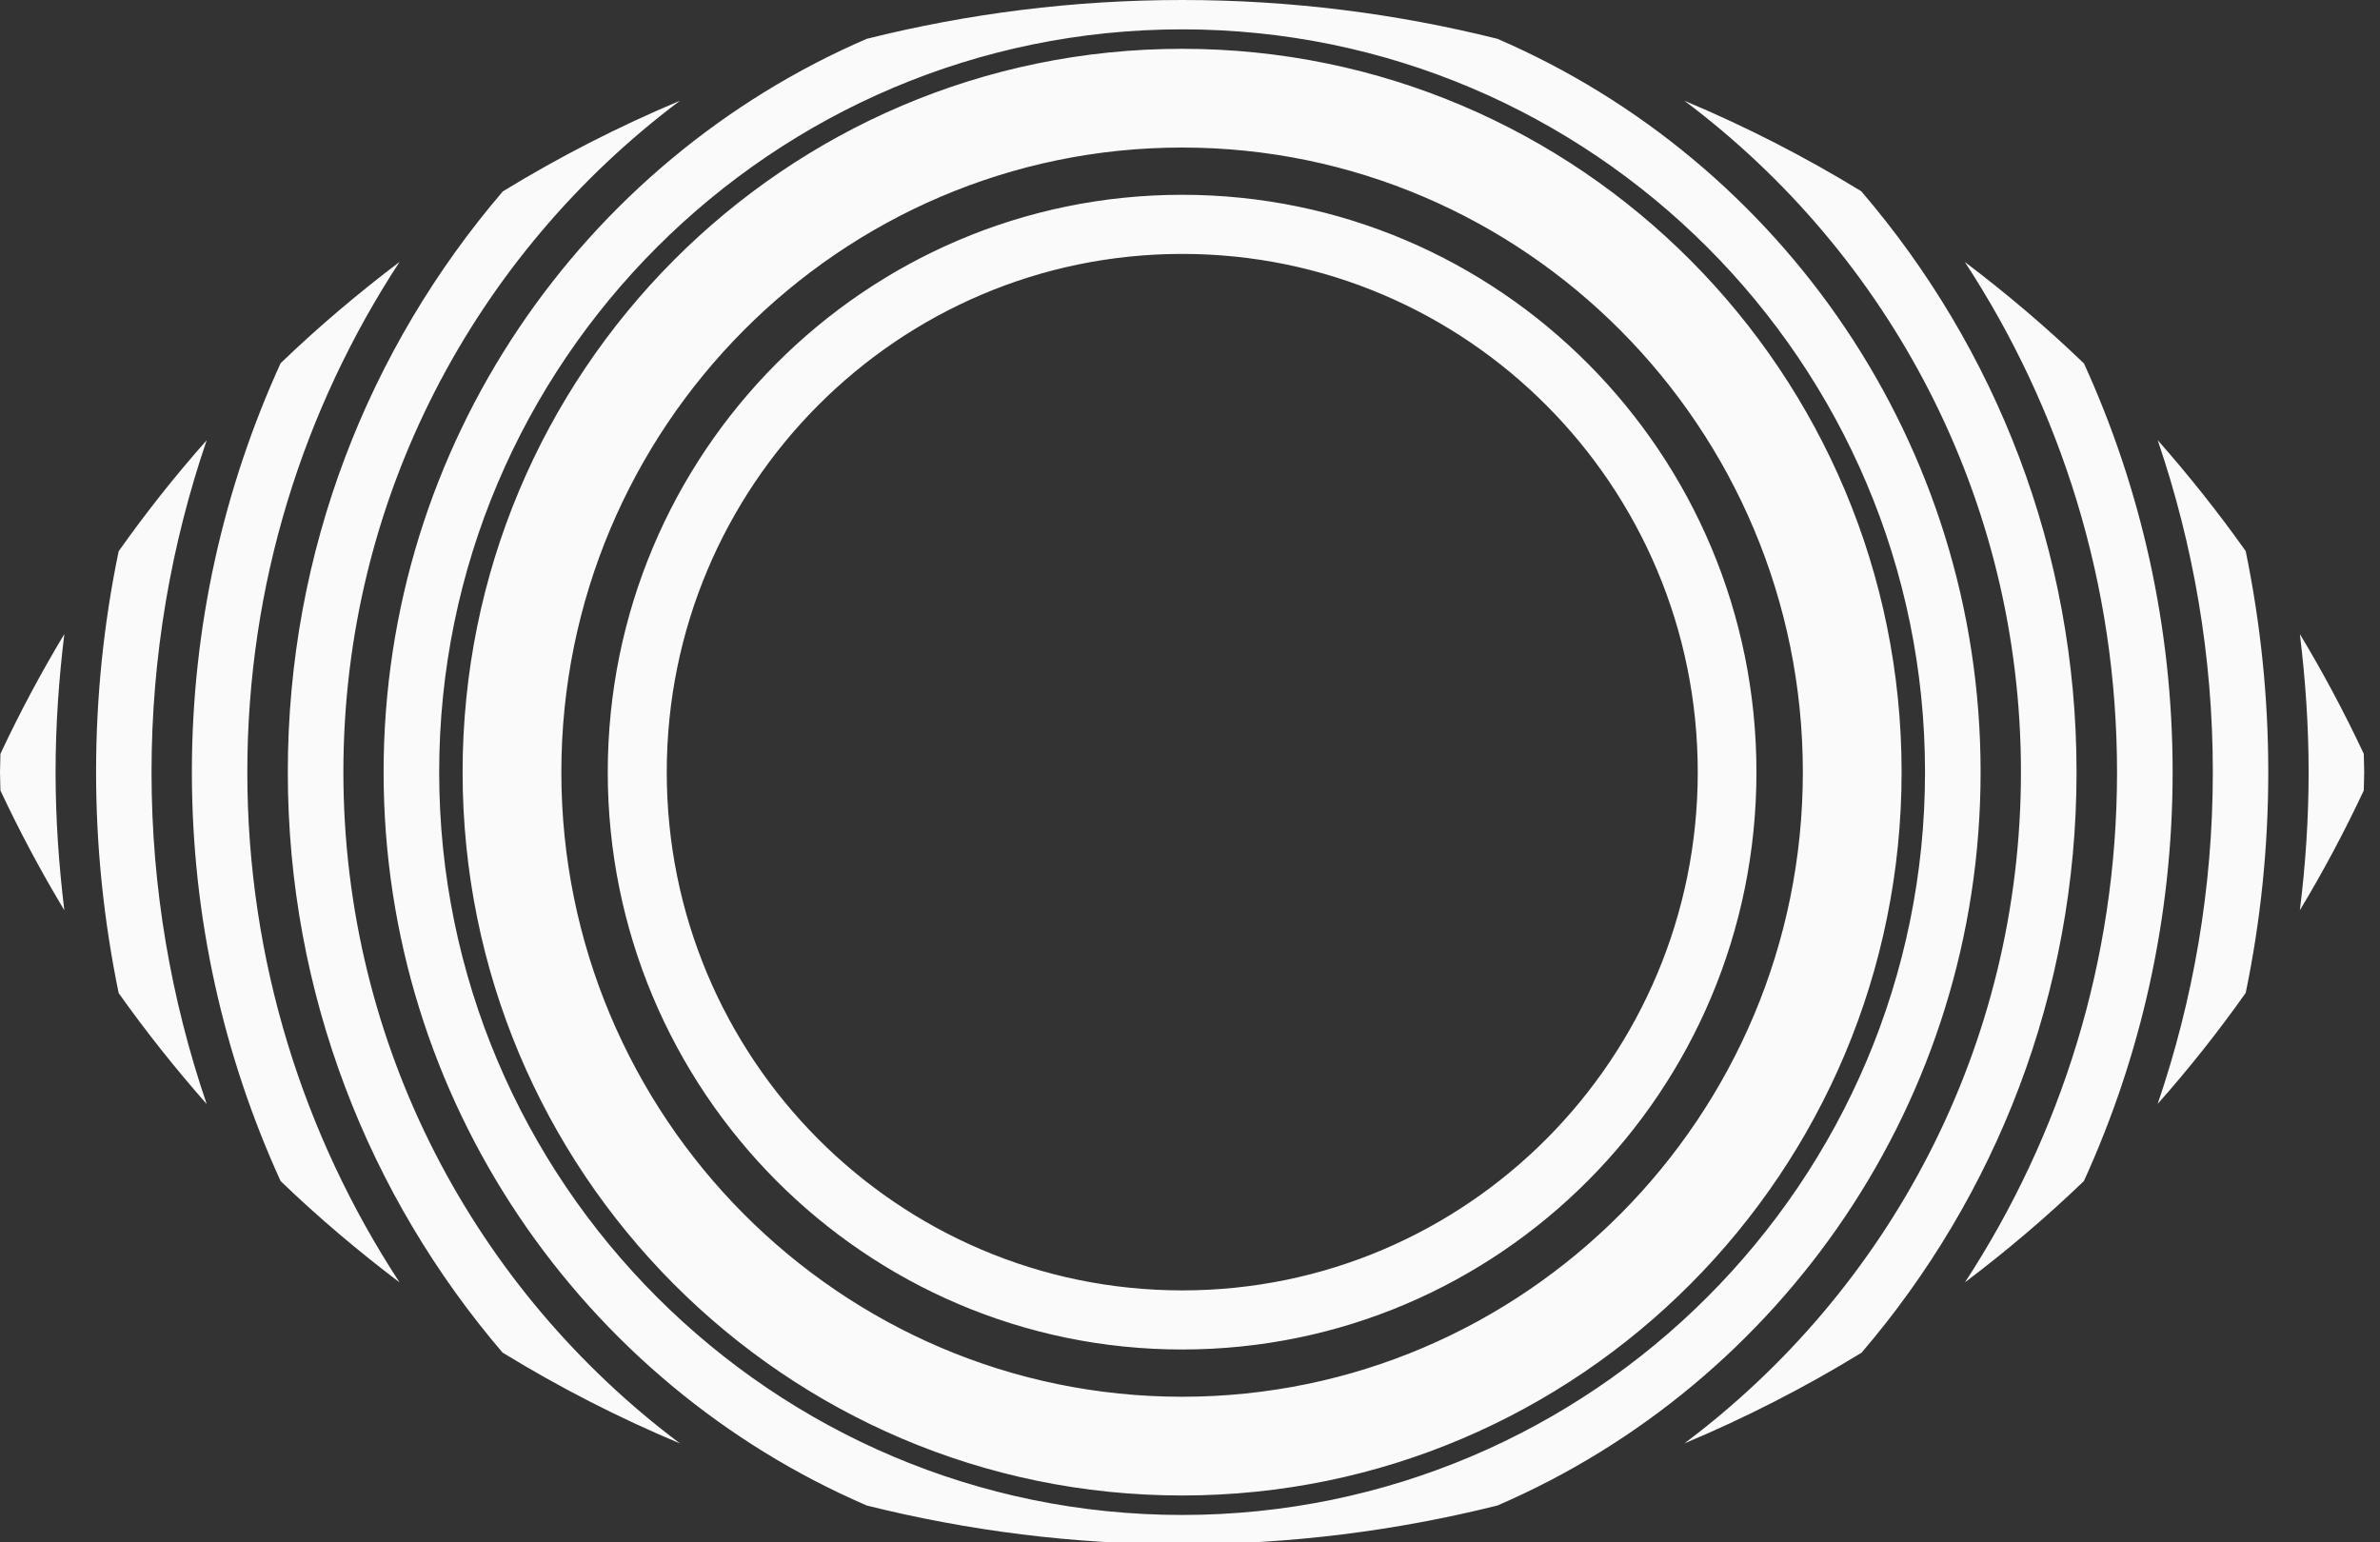 <?xml version="1.0" encoding="UTF-8"?> <svg xmlns="http://www.w3.org/2000/svg" width="108" height="70" viewBox="0 0 108 70" fill="none"><rect x="0" y="0" width="108" height="70" fill="#333333" stroke="none"/><g clip-path="url(#clip0_1587_3742)"><path d="M107.283 35.044C107.283 35.326 107.264 35.601 107.264 35.876C106.387 37.746 105.42 39.557 104.364 41.312C104.62 39.257 104.761 37.163 104.761 35.044C104.761 32.925 104.614 30.832 104.364 28.777C105.42 30.531 106.387 32.343 107.264 34.212C107.264 34.493 107.283 34.769 107.283 35.044ZM2.522 35.044C2.522 32.919 2.67 30.832 2.919 28.777C1.863 30.531 0.896 32.343 0.019 34.212C0.019 34.493 0 34.769 0 35.044C0 35.319 0.019 35.601 0.019 35.876C0.896 37.746 1.863 39.557 2.919 41.312C2.67 39.257 2.522 37.163 2.522 35.044ZM6.876 35.044C6.876 29.775 7.766 24.711 9.379 19.98C7.958 21.581 6.626 23.265 5.384 25.019C4.712 28.258 4.36 31.606 4.36 35.044C4.36 38.482 4.718 41.83 5.384 45.069C6.626 46.824 7.964 48.501 9.379 50.108C7.766 45.377 6.876 40.319 6.876 35.05V35.044ZM100.414 35.044C100.414 40.313 99.524 45.377 97.911 50.101C99.332 48.501 100.664 46.817 101.906 45.063C102.578 41.824 102.93 38.475 102.93 35.038C102.93 31.6 102.572 28.252 101.906 25.012C100.664 23.258 99.326 21.581 97.911 19.974C99.524 24.705 100.414 29.762 100.414 35.031V35.044ZM94.556 16.485C92.853 14.846 91.048 13.316 89.159 11.888C93.519 18.553 96.067 26.504 96.067 35.044C96.067 43.584 93.519 51.535 89.166 58.2C91.055 56.772 92.86 55.242 94.563 53.603C97.143 47.944 98.59 41.657 98.59 35.044C98.59 28.431 97.143 22.144 94.563 16.485H94.556ZM12.733 53.603C14.436 55.242 16.242 56.772 18.13 58.2C13.771 51.535 11.223 43.584 11.223 35.044C11.223 26.504 13.771 18.553 18.13 11.888C16.242 13.316 14.436 14.846 12.733 16.485C10.153 22.151 8.707 28.431 8.707 35.044C8.707 41.657 10.153 47.944 12.733 53.603ZM22.816 61.394C25.377 62.963 28.06 64.339 30.857 65.511C21.587 58.558 15.582 47.489 15.582 35.038C15.582 22.586 21.587 11.524 30.857 4.571C28.066 5.743 25.377 7.119 22.816 8.687C16.741 15.787 13.06 24.987 13.06 35.044C13.06 45.102 16.741 54.301 22.816 61.401V61.394ZM84.473 8.687C81.912 7.119 79.23 5.743 76.433 4.571C85.703 11.524 91.707 22.592 91.707 35.044C91.707 47.496 85.703 58.565 76.433 65.511C79.224 64.339 81.912 62.963 84.473 61.394C90.549 54.295 94.23 45.095 94.23 35.044C94.23 24.993 90.549 15.787 84.473 8.694V8.687ZM67.95 68.328C63.366 69.474 58.578 70.088 53.642 70.088C48.706 70.088 43.917 69.474 39.333 68.328C26.446 62.771 17.407 49.941 17.407 35.044C17.407 20.147 26.453 7.317 39.333 1.761C43.917 0.615 48.706 0 53.642 0C58.578 0 63.366 0.615 67.95 1.761C80.831 7.324 89.876 20.147 89.876 35.044C89.876 49.941 80.837 62.771 67.95 68.328ZM87.354 35.044C87.354 16.453 72.233 1.332 53.642 1.332C35.05 1.332 19.929 16.453 19.929 35.044C19.929 53.635 35.05 68.757 53.642 68.757C72.233 68.757 87.354 53.635 87.354 35.044ZM86.291 35.044C86.291 53.174 71.676 67.873 53.642 67.873C35.608 67.873 20.992 53.174 20.992 35.044C20.992 16.914 35.608 2.215 53.642 2.215C71.676 2.215 86.291 16.914 86.291 35.044ZM81.81 35.044C81.81 19.417 69.173 6.696 53.642 6.696C38.111 6.696 25.473 19.411 25.473 35.044C25.473 50.678 38.111 63.392 53.642 63.392C69.173 63.392 81.81 50.678 81.81 35.044ZM79.704 35.044C79.704 49.519 68.033 61.247 53.642 61.247C39.25 61.247 27.579 49.512 27.579 35.044C27.579 20.576 39.25 8.841 53.642 8.841C68.033 8.841 79.704 20.576 79.704 35.044ZM77.041 35.044C77.041 22.055 66.567 11.524 53.648 11.524C40.729 11.524 30.256 22.055 30.256 35.044C30.256 48.034 40.729 58.565 53.648 58.565C66.567 58.565 77.041 48.034 77.041 35.044Z" fill="#FAFAFA"></path></g><defs><clipPath id="clip0_1587_3742"><rect width="107.625" height="70" fill="white"></rect></clipPath></defs></svg> 